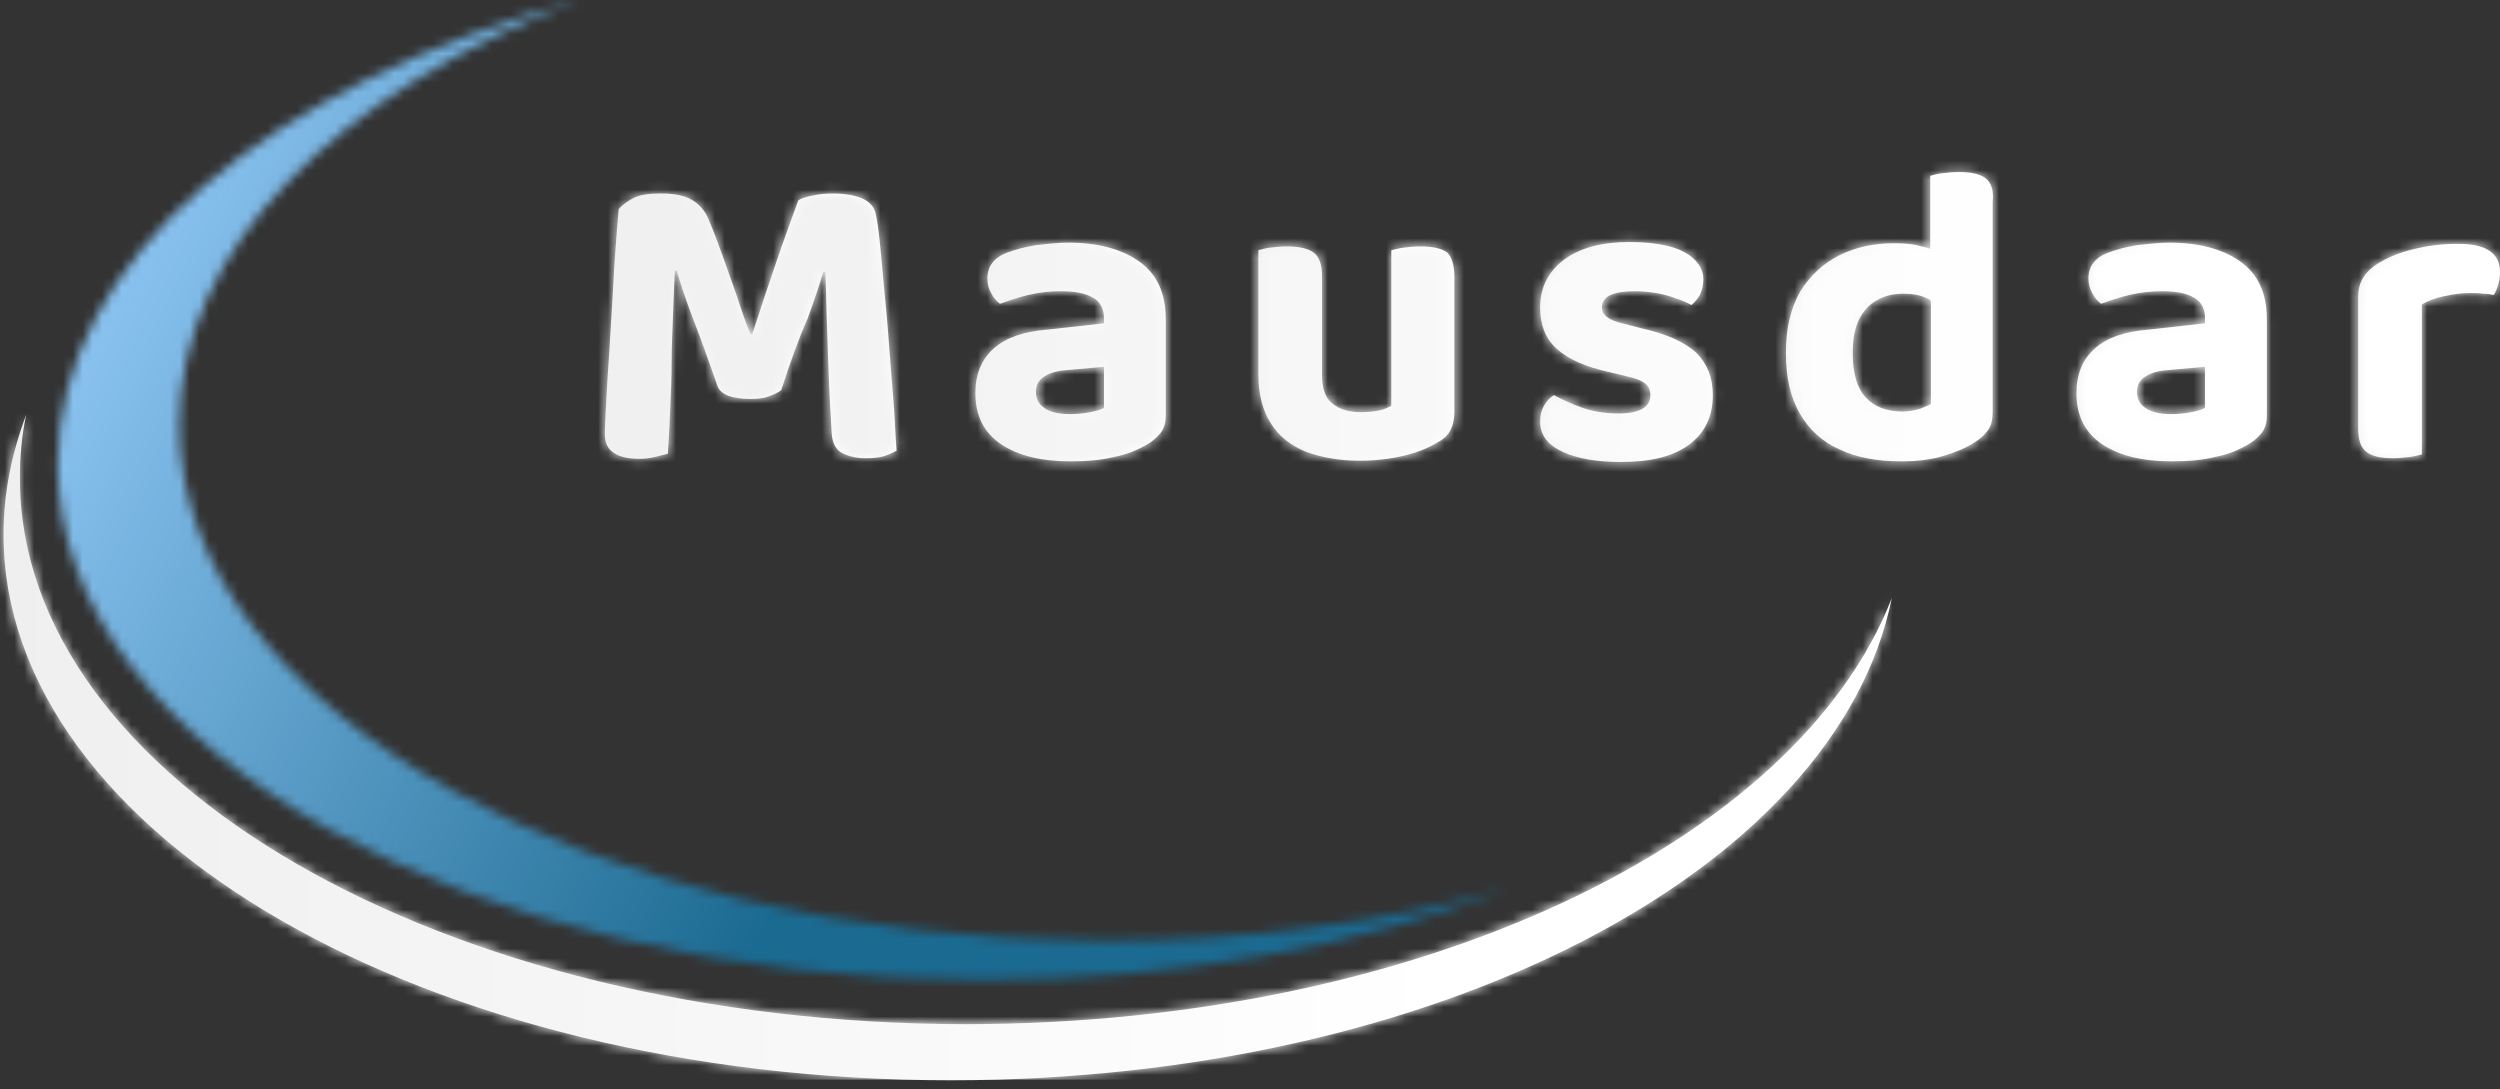 <svg width="257" height="112" viewBox="0 0 257 112" fill="none" xmlns="http://www.w3.org/2000/svg">
<rect x="0" y="0" width="257" height="112" fill="#333333" stroke="none"/>
<mask id="mask0_190_5617" style="mask-type:luminance" maskUnits="userSpaceOnUse" x="5" y="0" width="150" height="101">
<path d="M154.889 91.421C139.598 97.317 121.003 100.75 100.982 100.75C48.502 100.75 5.934 77.037 5.934 47.751C5.934 26.759 27.833 8.617 59.516 0C34.701 9.589 18.438 25.528 18.438 43.669C18.438 72.955 61.006 96.669 113.487 96.669C128.324 96.733 142.384 94.79 154.889 91.421Z" fill="white"/>
</mask>
<g mask="url(#mask0_190_5617)">
<path d="M170.828 162.95L-22.704 106.646L17.207 -30.646L210.739 25.657L170.828 162.95Z" fill="url(#paint0_linear_190_5617)"/>
</g>
<path d="M194.476 61.487C188.839 89.412 147.697 111.052 97.743 111.052C43.966 111.052 0.361 85.913 0.361 54.943C0.361 50.732 1.204 46.585 2.694 42.633C2.24 44.771 2.046 46.974 2.046 49.177C2.046 80.147 45.651 105.286 99.427 105.286C145.947 105.221 184.757 86.496 194.476 61.487Z" fill="url(#paint1_linear_190_5617)"/>
<mask id="mask1_190_5617" style="mask-type:luminance" maskUnits="userSpaceOnUse" x="0" y="42" width="195" height="70">
<path d="M194.476 61.488C188.839 89.413 147.697 111.053 97.743 111.053C43.966 111.053 0.361 85.914 0.361 54.944C0.361 50.733 1.204 46.586 2.694 42.634C2.24 44.772 2.046 46.975 2.046 49.178C2.046 80.148 45.651 105.287 99.427 105.287C145.947 105.222 184.757 86.498 194.476 61.488Z" fill="white"/>
</mask>
<g mask="url(#mask1_190_5617)">
<path d="M194.475 42.568H-1V110.988H194.475V42.568Z" fill="url(#paint2_linear_190_5617)"/>
</g>
<path d="M80.314 40.105C79.99 40.365 79.537 40.559 79.019 40.753C78.5 40.948 77.852 41.013 77.14 41.013C76.233 41.013 75.455 40.883 74.872 40.689C74.224 40.429 73.835 40.041 73.706 39.522C72.734 36.736 71.891 34.404 71.179 32.59C70.466 30.711 69.948 29.156 69.559 27.795H69.365C69.3 29.674 69.235 31.359 69.17 32.849C69.106 34.404 69.041 35.894 69.041 37.319C69.041 38.745 68.976 40.235 68.911 41.725C68.846 43.215 68.782 44.9 68.652 46.649C68.328 46.714 67.874 46.844 67.356 46.973C66.838 47.103 66.255 47.168 65.736 47.168C64.635 47.168 63.728 46.973 63.145 46.585C62.497 46.196 62.173 45.548 62.173 44.576C62.173 43.928 62.238 42.956 62.302 41.66C62.367 40.365 62.432 38.939 62.562 37.255C62.691 35.57 62.756 33.821 62.886 32.007C63.015 30.128 63.08 28.314 63.209 26.499C63.339 24.685 63.469 23.001 63.598 21.51C63.857 21.186 64.311 20.798 65.024 20.409C65.736 20.02 66.708 19.891 67.939 19.891C69.235 19.891 70.337 20.085 71.114 20.538C71.892 20.992 72.475 21.64 72.863 22.612C73.317 23.648 73.77 24.88 74.289 26.305C74.807 27.73 75.261 29.091 75.779 30.516C76.233 31.942 76.686 33.238 77.14 34.339H77.334C78.176 31.747 79.019 29.221 79.861 26.759C80.703 24.296 81.481 22.223 82.064 20.603C82.453 20.344 82.971 20.215 83.619 20.085C84.267 19.955 84.915 19.891 85.627 19.891C86.858 19.891 87.895 20.085 88.672 20.409C89.45 20.798 89.903 21.316 90.033 22.029C90.163 22.612 90.292 23.454 90.422 24.685C90.551 25.916 90.681 27.277 90.811 28.832C90.94 30.387 91.135 32.071 91.264 33.756C91.394 35.505 91.523 37.125 91.653 38.81C91.782 40.429 91.912 41.92 91.977 43.215C92.042 44.511 92.106 45.548 92.171 46.325C91.718 46.585 91.264 46.779 90.811 46.909C90.357 47.038 89.709 47.103 88.996 47.103C88.025 47.103 87.247 46.909 86.599 46.585C85.951 46.261 85.562 45.548 85.498 44.576C85.368 42.308 85.239 40.105 85.174 38.032C85.109 35.959 85.044 34.08 84.979 32.331C84.915 30.581 84.915 29.156 84.85 27.925H84.655C84.267 29.156 83.748 30.776 83.036 32.719C82.193 34.598 81.286 37.06 80.314 40.105Z" fill="url(#paint3_linear_190_5617)"/>
<mask id="mask2_190_5617" style="mask-type:luminance" maskUnits="userSpaceOnUse" x="62" y="19" width="31" height="29">
<path d="M80.314 40.105C79.99 40.365 79.537 40.559 79.019 40.753C78.5 40.948 77.852 41.013 77.14 41.013C76.233 41.013 75.455 40.883 74.872 40.689C74.224 40.429 73.835 40.041 73.706 39.522C72.734 36.736 71.891 34.404 71.179 32.59C70.466 30.711 69.948 29.156 69.559 27.795H69.365C69.3 29.674 69.235 31.359 69.17 32.849C69.106 34.404 69.041 35.894 69.041 37.319C69.041 38.745 68.976 40.235 68.911 41.725C68.846 43.215 68.782 44.9 68.652 46.649C68.328 46.714 67.874 46.844 67.356 46.973C66.838 47.103 66.255 47.168 65.736 47.168C64.635 47.168 63.728 46.973 63.145 46.585C62.497 46.196 62.173 45.548 62.173 44.576C62.173 43.928 62.238 42.956 62.302 41.66C62.367 40.365 62.432 38.939 62.562 37.255C62.691 35.57 62.756 33.821 62.886 32.007C63.015 30.128 63.08 28.314 63.209 26.499C63.339 24.685 63.469 23.001 63.598 21.51C63.857 21.186 64.311 20.798 65.024 20.409C65.736 20.02 66.708 19.891 67.939 19.891C69.235 19.891 70.337 20.085 71.114 20.538C71.892 20.992 72.475 21.64 72.863 22.612C73.317 23.648 73.77 24.88 74.289 26.305C74.807 27.73 75.261 29.091 75.779 30.516C76.233 31.942 76.686 33.238 77.14 34.339H77.334C78.176 31.747 79.019 29.221 79.861 26.759C80.703 24.296 81.481 22.223 82.064 20.603C82.453 20.344 82.971 20.215 83.619 20.085C84.267 19.955 84.915 19.891 85.627 19.891C86.858 19.891 87.895 20.085 88.672 20.409C89.45 20.798 89.903 21.316 90.033 22.029C90.163 22.612 90.292 23.454 90.422 24.685C90.551 25.916 90.681 27.277 90.811 28.832C90.94 30.387 91.135 32.071 91.264 33.756C91.394 35.505 91.523 37.125 91.653 38.81C91.782 40.429 91.912 41.92 91.977 43.215C92.042 44.511 92.106 45.548 92.171 46.325C91.718 46.585 91.264 46.779 90.811 46.909C90.357 47.038 89.709 47.103 88.996 47.103C88.025 47.103 87.247 46.909 86.599 46.585C85.951 46.261 85.562 45.548 85.498 44.576C85.368 42.308 85.239 40.105 85.174 38.032C85.109 35.959 85.044 34.08 84.979 32.331C84.915 30.581 84.915 29.156 84.85 27.925H84.655C84.267 29.156 83.748 30.776 83.036 32.719C82.193 34.598 81.286 37.06 80.314 40.105Z" fill="white"/>
</mask>
<g mask="url(#mask2_190_5617)">
<path d="M257 11.273H55.435V58.96H257V11.273Z" fill="url(#paint4_linear_190_5617)"/>
</g>
<path d="M109.795 24.944C112.84 24.944 115.302 25.592 117.116 26.888C118.93 28.184 119.837 30.128 119.837 32.784V42.762C119.837 43.475 119.643 44.123 119.254 44.576C118.866 45.03 118.412 45.418 117.829 45.742C116.922 46.261 115.885 46.714 114.525 46.973C113.229 47.297 111.739 47.427 110.054 47.427C107.074 47.427 104.676 46.844 102.927 45.678C101.178 44.511 100.271 42.762 100.271 40.429C100.271 38.421 100.918 36.931 102.149 35.829C103.38 34.728 105.195 34.08 107.657 33.886L113.488 33.238V32.719C113.488 31.747 113.099 30.97 112.322 30.581C111.544 30.128 110.443 29.933 109.017 29.933C107.916 29.933 106.814 30.063 105.713 30.322C104.612 30.581 103.704 30.905 102.797 31.229C102.473 30.97 102.149 30.646 101.89 30.128C101.631 29.674 101.502 29.156 101.502 28.637C101.502 27.406 102.149 26.499 103.51 25.981C104.352 25.657 105.324 25.398 106.49 25.203C107.657 25.074 108.758 24.944 109.795 24.944ZM110.054 42.568C110.702 42.568 111.415 42.503 112.063 42.373C112.71 42.244 113.229 42.114 113.488 41.92V37.708L109.795 38.032C108.823 38.097 107.981 38.291 107.398 38.68C106.814 39.004 106.49 39.587 106.49 40.235C106.49 40.948 106.75 41.531 107.333 41.92C107.916 42.373 108.823 42.568 110.054 42.568Z" fill="url(#paint5_linear_190_5617)"/>
<mask id="mask3_190_5617" style="mask-type:luminance" maskUnits="userSpaceOnUse" x="100" y="24" width="20" height="24">
<path d="M109.795 24.944C112.84 24.944 115.302 25.592 117.116 26.888C118.93 28.184 119.837 30.128 119.837 32.784V42.762C119.837 43.475 119.643 44.123 119.254 44.576C118.866 45.03 118.412 45.418 117.829 45.742C116.922 46.261 115.885 46.714 114.525 46.973C113.229 47.297 111.739 47.427 110.054 47.427C107.074 47.427 104.676 46.844 102.927 45.678C101.178 44.511 100.271 42.762 100.271 40.429C100.271 38.421 100.918 36.931 102.149 35.829C103.38 34.728 105.195 34.08 107.657 33.886L113.488 33.238V32.719C113.488 31.747 113.099 30.97 112.322 30.581C111.544 30.128 110.443 29.933 109.017 29.933C107.916 29.933 106.814 30.063 105.713 30.322C104.612 30.581 103.704 30.905 102.797 31.229C102.473 30.97 102.149 30.646 101.89 30.128C101.631 29.674 101.502 29.156 101.502 28.637C101.502 27.406 102.149 26.499 103.51 25.981C104.352 25.657 105.324 25.398 106.49 25.203C107.657 25.074 108.758 24.944 109.795 24.944ZM110.054 42.568C110.702 42.568 111.415 42.503 112.063 42.373C112.71 42.244 113.229 42.114 113.488 41.92V37.708L109.795 38.032C108.823 38.097 107.981 38.291 107.398 38.68C106.814 39.004 106.49 39.587 106.49 40.235C106.49 40.948 106.75 41.531 107.333 41.92C107.916 42.373 108.823 42.568 110.054 42.568Z" fill="white"/>
</mask>
<g mask="url(#mask3_190_5617)">
<path d="M257 11.273H55.435V58.96H257V11.273Z" fill="url(#paint6_linear_190_5617)"/>
</g>
<path d="M149.51 28.378V42.373C149.51 43.086 149.381 43.669 149.122 44.187C148.863 44.706 148.409 45.159 147.761 45.483C146.789 46.066 145.688 46.52 144.327 46.844C142.967 47.168 141.412 47.362 139.792 47.362C137.718 47.362 135.904 47.038 134.284 46.455C132.73 45.807 131.498 44.9 130.656 43.539C129.814 42.243 129.36 40.559 129.36 38.486V25.722C129.62 25.657 130.008 25.527 130.527 25.463C131.045 25.398 131.628 25.333 132.276 25.333C133.507 25.333 134.479 25.527 135.062 25.981C135.645 26.434 135.904 27.212 135.904 28.443V38.55C135.904 39.911 136.228 40.883 136.941 41.466C137.654 42.049 138.626 42.373 139.857 42.373C140.634 42.373 141.282 42.308 141.865 42.179C142.383 42.049 142.772 41.855 143.031 41.725V25.722C143.355 25.657 143.744 25.527 144.262 25.463C144.781 25.398 145.364 25.333 146.012 25.333C147.243 25.333 148.215 25.527 148.798 25.981C149.186 26.37 149.51 27.212 149.51 28.378Z" fill="url(#paint7_linear_190_5617)"/>
<mask id="mask4_190_5617" style="mask-type:luminance" maskUnits="userSpaceOnUse" x="129" y="25" width="21" height="23">
<path d="M149.51 28.377V42.372C149.51 43.085 149.381 43.668 149.122 44.186C148.863 44.705 148.409 45.158 147.761 45.482C146.789 46.065 145.688 46.519 144.327 46.843C142.967 47.167 141.412 47.361 139.792 47.361C137.718 47.361 135.904 47.037 134.284 46.454C132.73 45.806 131.498 44.899 130.656 43.538C129.814 42.243 129.36 40.558 129.36 38.485V25.721C129.62 25.656 130.008 25.526 130.527 25.462C131.045 25.397 131.628 25.332 132.276 25.332C133.507 25.332 134.479 25.526 135.062 25.98C135.645 26.433 135.904 27.211 135.904 28.442V38.55C135.904 39.91 136.228 40.882 136.941 41.465C137.654 42.048 138.626 42.372 139.857 42.372C140.634 42.372 141.282 42.307 141.865 42.178C142.383 42.048 142.772 41.854 143.031 41.724V25.721C143.355 25.656 143.744 25.526 144.262 25.462C144.781 25.397 145.364 25.332 146.012 25.332C147.243 25.332 148.215 25.526 148.798 25.98C149.186 26.369 149.51 27.211 149.51 28.377Z" fill="white"/>
</mask>
<g mask="url(#mask4_190_5617)">
<path d="M256.999 11.273H55.434V58.959H256.999V11.273Z" fill="url(#paint8_linear_190_5617)"/>
</g>
<path d="M176.076 40.623C176.076 42.761 175.299 44.446 173.679 45.677C172.059 46.908 169.727 47.491 166.617 47.491C164.219 47.491 162.211 47.167 160.656 46.454C159.101 45.742 158.323 44.705 158.323 43.344C158.323 42.697 158.453 42.178 158.712 41.725C158.971 41.271 159.295 40.882 159.749 40.623C160.591 41.077 161.563 41.53 162.664 41.919C163.766 42.308 164.997 42.502 166.422 42.502C168.56 42.502 169.662 41.854 169.662 40.623C169.662 40.105 169.467 39.651 169.079 39.392C168.69 39.068 168.042 38.874 167.2 38.679L165.321 38.226C162.988 37.708 161.239 36.93 160.073 35.893C158.906 34.857 158.323 33.431 158.323 31.617C158.323 29.544 159.166 27.924 160.785 26.693C162.47 25.462 164.673 24.879 167.524 24.879C168.949 24.879 170.245 25.009 171.346 25.268C172.513 25.527 173.42 25.98 174.068 26.564C174.715 27.147 175.104 27.859 175.104 28.702C175.104 29.285 174.975 29.803 174.78 30.257C174.521 30.71 174.262 31.034 173.873 31.358C173.549 31.164 173.031 30.904 172.383 30.71C171.735 30.451 171.022 30.257 170.245 30.127C169.467 29.997 168.755 29.933 168.042 29.933C167.005 29.933 166.163 30.062 165.58 30.321C164.997 30.581 164.673 31.034 164.673 31.617C164.673 32.006 164.867 32.33 165.191 32.589C165.515 32.848 166.098 33.107 167.005 33.302L168.755 33.755C171.346 34.338 173.225 35.181 174.391 36.282C175.493 37.384 176.076 38.809 176.076 40.623Z" fill="url(#paint9_linear_190_5617)"/>
<mask id="mask5_190_5617" style="mask-type:luminance" maskUnits="userSpaceOnUse" x="158" y="24" width="19" height="24">
<path d="M176.076 40.622C176.076 42.76 175.299 44.445 173.679 45.676C172.059 46.907 169.727 47.49 166.617 47.49C164.219 47.49 162.211 47.166 160.656 46.453C159.101 45.741 158.323 44.704 158.323 43.343C158.323 42.696 158.453 42.177 158.712 41.724C158.971 41.27 159.295 40.881 159.749 40.622C160.591 41.076 161.563 41.529 162.664 41.918C163.766 42.307 164.997 42.501 166.422 42.501C168.56 42.501 169.662 41.853 169.662 40.622C169.662 40.104 169.467 39.65 169.079 39.391C168.69 39.067 168.042 38.873 167.2 38.678L165.321 38.225C162.988 37.707 161.239 36.929 160.073 35.892C158.906 34.856 158.323 33.43 158.323 31.616C158.323 29.543 159.166 27.923 160.785 26.692C162.47 25.461 164.673 24.878 167.524 24.878C168.949 24.878 170.245 25.008 171.346 25.267C172.513 25.526 173.42 25.979 174.068 26.562C174.715 27.146 175.104 27.858 175.104 28.701C175.104 29.284 174.975 29.802 174.78 30.256C174.521 30.709 174.262 31.033 173.873 31.357C173.549 31.163 173.031 30.904 172.383 30.709C171.735 30.45 171.022 30.256 170.245 30.126C169.467 29.996 168.755 29.932 168.042 29.932C167.005 29.932 166.163 30.061 165.58 30.32C164.997 30.58 164.673 31.033 164.673 31.616C164.673 32.005 164.867 32.329 165.191 32.588C165.515 32.847 166.098 33.106 167.005 33.301L168.755 33.754C171.346 34.337 173.225 35.18 174.391 36.281C175.493 37.383 176.076 38.808 176.076 40.622Z" fill="white"/>
</mask>
<g mask="url(#mask5_190_5617)">
<path d="M257 11.273H55.435V58.959H257V11.273Z" fill="url(#paint10_linear_190_5617)"/>
</g>
<path d="M204.13 18.335C203.547 17.882 202.639 17.688 201.344 17.688C200.696 17.688 200.177 17.752 199.594 17.817C199.076 17.882 198.687 18.012 198.428 18.076V25.592C198.169 25.462 197.845 25.398 197.521 25.333C196.679 25.074 195.772 25.009 194.67 25.009C192.662 25.009 190.783 25.398 189.098 26.24C187.414 27.082 186.118 28.313 185.081 29.933C184.109 31.618 183.591 33.691 183.591 36.283C183.591 38.745 184.044 40.818 185.016 42.503C185.988 44.187 187.349 45.418 189.098 46.196C190.847 47.038 192.986 47.427 195.448 47.427C197.132 47.427 198.622 47.232 199.853 46.844C201.149 46.455 202.186 46.001 202.963 45.483C203.611 45.094 204.065 44.641 204.389 44.187C204.713 43.734 204.842 43.086 204.842 42.373V20.797C204.972 19.631 204.713 18.789 204.13 18.335ZM198.493 41.531C198.169 41.725 197.78 41.855 197.327 42.049C196.808 42.179 196.225 42.308 195.577 42.308C194.022 42.308 192.726 41.855 191.819 40.883C190.912 39.911 190.459 38.421 190.459 36.347C190.459 34.922 190.653 33.756 191.107 32.849C191.56 31.942 192.143 31.294 192.986 30.84C193.763 30.387 194.67 30.192 195.707 30.192C196.614 30.192 197.391 30.322 198.039 30.646C198.234 30.711 198.363 30.775 198.493 30.905V41.531Z" fill="url(#paint11_linear_190_5617)"/>
<mask id="mask6_190_5617" style="mask-type:luminance" maskUnits="userSpaceOnUse" x="183" y="17" width="22" height="31">
<path d="M204.13 18.335C203.547 17.882 202.639 17.688 201.344 17.688C200.696 17.688 200.177 17.752 199.594 17.817C199.076 17.882 198.687 18.012 198.428 18.076V25.592C198.169 25.462 197.845 25.398 197.521 25.333C196.679 25.074 195.772 25.009 194.67 25.009C192.662 25.009 190.783 25.398 189.098 26.24C187.414 27.082 186.118 28.313 185.081 29.933C184.109 31.618 183.591 33.691 183.591 36.283C183.591 38.745 184.044 40.818 185.016 42.503C185.988 44.187 187.349 45.418 189.098 46.196C190.847 47.038 192.986 47.427 195.448 47.427C197.132 47.427 198.622 47.232 199.853 46.844C201.149 46.455 202.186 46.001 202.963 45.483C203.611 45.094 204.065 44.641 204.389 44.187C204.713 43.734 204.842 43.086 204.842 42.373V20.797C204.972 19.631 204.713 18.789 204.13 18.335ZM198.493 41.531C198.169 41.725 197.78 41.855 197.327 42.049C196.808 42.179 196.225 42.308 195.577 42.308C194.022 42.308 192.726 41.855 191.819 40.883C190.912 39.911 190.459 38.421 190.459 36.347C190.459 34.922 190.653 33.756 191.107 32.849C191.56 31.942 192.143 31.294 192.986 30.84C193.763 30.387 194.67 30.192 195.707 30.192C196.614 30.192 197.391 30.322 198.039 30.646C198.234 30.711 198.363 30.775 198.493 30.905V41.531Z" fill="white"/>
</mask>
<g mask="url(#mask6_190_5617)">
<path d="M256.999 11.273H55.434V58.96H256.999V11.273Z" fill="url(#paint12_linear_190_5617)"/>
</g>
<path d="M222.985 24.944C226.03 24.944 228.493 25.592 230.307 26.888C232.121 28.184 233.028 30.128 233.028 32.784V42.762C233.028 43.475 232.834 44.123 232.445 44.576C232.056 45.03 231.603 45.418 231.019 45.742C230.112 46.261 229.076 46.714 227.715 46.973C226.419 47.297 224.929 47.427 223.244 47.427C220.264 47.427 217.867 46.844 216.117 45.678C214.368 44.511 213.461 42.762 213.461 40.429C213.461 38.421 214.109 36.931 215.34 35.829C216.571 34.728 218.385 34.08 220.847 33.886L226.678 33.238V32.719C226.678 31.747 226.29 30.97 225.512 30.581C224.735 30.128 223.633 29.933 222.208 29.933C221.106 29.933 220.005 30.063 218.903 30.322C217.802 30.581 216.895 30.905 215.988 31.229C215.664 30.97 215.34 30.646 215.081 30.128C214.822 29.674 214.692 29.156 214.692 28.637C214.692 27.406 215.34 26.499 216.701 25.981C217.543 25.657 218.515 25.398 219.681 25.203C220.847 25.074 221.949 24.944 222.985 24.944ZM223.244 42.568C223.892 42.568 224.605 42.503 225.253 42.373C225.901 42.244 226.419 42.114 226.678 41.92V37.708L222.985 38.032C222.013 38.097 221.171 38.291 220.588 38.68C220.005 39.004 219.681 39.587 219.681 40.235C219.681 40.948 219.94 41.531 220.523 41.92C221.171 42.373 222.013 42.568 223.244 42.568Z" fill="url(#paint13_linear_190_5617)"/>
<mask id="mask7_190_5617" style="mask-type:luminance" maskUnits="userSpaceOnUse" x="213" y="24" width="21" height="24">
<path d="M222.985 24.944C226.03 24.944 228.493 25.592 230.307 26.888C232.121 28.184 233.028 30.128 233.028 32.784V42.762C233.028 43.475 232.834 44.123 232.445 44.576C232.056 45.03 231.603 45.418 231.019 45.742C230.112 46.261 229.076 46.714 227.715 46.973C226.419 47.297 224.929 47.427 223.244 47.427C220.264 47.427 217.867 46.844 216.117 45.678C214.368 44.511 213.461 42.762 213.461 40.429C213.461 38.421 214.109 36.931 215.34 35.829C216.571 34.728 218.385 34.08 220.847 33.886L226.678 33.238V32.719C226.678 31.747 226.29 30.97 225.512 30.581C224.735 30.128 223.633 29.933 222.208 29.933C221.106 29.933 220.005 30.063 218.903 30.322C217.802 30.581 216.895 30.905 215.988 31.229C215.664 30.97 215.34 30.646 215.081 30.128C214.822 29.674 214.692 29.156 214.692 28.637C214.692 27.406 215.34 26.499 216.701 25.981C217.543 25.657 218.515 25.398 219.681 25.203C220.847 25.074 221.949 24.944 222.985 24.944ZM223.244 42.568C223.892 42.568 224.605 42.503 225.253 42.373C225.901 42.244 226.419 42.114 226.678 41.92V37.708L222.985 38.032C222.013 38.097 221.171 38.291 220.588 38.68C220.005 39.004 219.681 39.587 219.681 40.235C219.681 40.948 219.94 41.531 220.523 41.92C221.171 42.373 222.013 42.568 223.244 42.568Z" fill="white"/>
</mask>
<g mask="url(#mask7_190_5617)">
<path d="M257 11.273H55.435V58.96H257V11.273Z" fill="url(#paint14_linear_190_5617)"/>
</g>
<path d="M257 27.989C257 28.442 256.935 28.896 256.806 29.285C256.676 29.674 256.546 30.062 256.352 30.321C256.028 30.257 255.704 30.192 255.251 30.192C254.797 30.127 254.343 30.127 253.89 30.127C252.983 30.127 252.141 30.257 251.233 30.451C250.326 30.645 249.614 30.905 248.966 31.293V46.714C248.642 46.778 248.253 46.908 247.735 46.973C247.216 47.038 246.633 47.102 245.985 47.102C244.754 47.102 243.847 46.908 243.264 46.455C242.681 46.001 242.422 45.223 242.422 44.057V30.516C242.422 29.674 242.616 29.026 243.005 28.442C243.394 27.859 243.977 27.341 244.69 26.952C245.661 26.369 246.828 25.916 248.188 25.592C249.549 25.268 250.974 25.073 252.465 25.073C255.51 25.009 257 25.98 257 27.989Z" fill="url(#paint15_linear_190_5617)"/>
<mask id="mask8_190_5617" style="mask-type:luminance" maskUnits="userSpaceOnUse" x="242" y="25" width="15" height="23">
<path d="M257 27.989C257 28.442 256.935 28.896 256.806 29.285C256.676 29.674 256.546 30.062 256.352 30.321C256.028 30.257 255.704 30.192 255.251 30.192C254.797 30.127 254.343 30.127 253.89 30.127C252.983 30.127 252.141 30.257 251.233 30.451C250.326 30.645 249.614 30.905 248.966 31.293V46.714C248.642 46.778 248.253 46.908 247.735 46.973C247.216 47.038 246.633 47.102 245.985 47.102C244.754 47.102 243.847 46.908 243.264 46.455C242.681 46.001 242.422 45.223 242.422 44.057V30.516C242.422 29.674 242.616 29.026 243.005 28.442C243.394 27.859 243.977 27.341 244.69 26.952C245.661 26.369 246.828 25.916 248.188 25.592C249.549 25.268 250.974 25.073 252.465 25.073C255.51 25.009 257 25.98 257 27.989Z" fill="white"/>
</mask>
<g mask="url(#mask8_190_5617)">
<path d="M257 11.273H55.435V58.959H257V11.273Z" fill="url(#paint16_linear_190_5617)"/>
</g>
<defs>
<linearGradient id="paint0_linear_190_5617" x1="1.555" y1="17.658" x2="122.033" y2="80.845" gradientUnits="userSpaceOnUse">
<stop stop-color="#9BD0FF"/>
<stop offset="0.768" stop-color="#1B6A91"/>
</linearGradient>
<linearGradient id="paint1_linear_190_5617" x1="0.41" y1="76.821" x2="194.505" y2="76.821" gradientUnits="userSpaceOnUse">
<stop stop-color="#EFEFEF"/>
<stop offset="0.768" stop-color="white"/>
</linearGradient>
<linearGradient id="paint2_linear_190_5617" x1="-0.97" y1="76.803" x2="194.504" y2="76.803" gradientUnits="userSpaceOnUse">
<stop stop-color="#EFEFEF"/>
<stop offset="0.768" stop-color="white"/>
</linearGradient>
<linearGradient id="paint3_linear_190_5617" x1="62.051" y1="33.507" x2="92.094" y2="33.507" gradientUnits="userSpaceOnUse">
<stop stop-color="#EFEFEF"/>
<stop offset="0.768" stop-color="white"/>
</linearGradient>
<linearGradient id="paint4_linear_190_5617" x1="55.458" y1="35.137" x2="257.017" y2="35.137" gradientUnits="userSpaceOnUse">
<stop stop-color="#EFEFEF"/>
<stop offset="0.768" stop-color="white"/>
</linearGradient>
<linearGradient id="paint5_linear_190_5617" x1="100.244" y1="36.216" x2="119.846" y2="36.216" gradientUnits="userSpaceOnUse">
<stop stop-color="#EFEFEF"/>
<stop offset="0.768" stop-color="white"/>
</linearGradient>
<linearGradient id="paint6_linear_190_5617" x1="55.458" y1="35.137" x2="257.017" y2="35.137" gradientUnits="userSpaceOnUse">
<stop stop-color="#EFEFEF"/>
<stop offset="0.768" stop-color="white"/>
</linearGradient>
<linearGradient id="paint7_linear_190_5617" x1="129.273" y1="36.372" x2="149.492" y2="36.372" gradientUnits="userSpaceOnUse">
<stop stop-color="#EFEFEF"/>
<stop offset="0.768" stop-color="white"/>
</linearGradient>
<linearGradient id="paint8_linear_190_5617" x1="55.457" y1="35.136" x2="257.016" y2="35.136" gradientUnits="userSpaceOnUse">
<stop stop-color="#EFEFEF"/>
<stop offset="0.768" stop-color="white"/>
</linearGradient>
<linearGradient id="paint9_linear_190_5617" x1="158.301" y1="36.194" x2="176.098" y2="36.194" gradientUnits="userSpaceOnUse">
<stop stop-color="#EFEFEF"/>
<stop offset="0.768" stop-color="white"/>
</linearGradient>
<linearGradient id="paint10_linear_190_5617" x1="55.458" y1="35.136" x2="257.017" y2="35.136" gradientUnits="userSpaceOnUse">
<stop stop-color="#EFEFEF"/>
<stop offset="0.768" stop-color="white"/>
</linearGradient>
<linearGradient id="paint11_linear_190_5617" x1="183.759" y1="32.56" x2="204.991" y2="32.56" gradientUnits="userSpaceOnUse">
<stop stop-color="#EFEFEF"/>
<stop offset="0.768" stop-color="white"/>
</linearGradient>
<linearGradient id="paint12_linear_190_5617" x1="55.457" y1="35.137" x2="257.016" y2="35.137" gradientUnits="userSpaceOnUse">
<stop stop-color="#EFEFEF"/>
<stop offset="0.768" stop-color="white"/>
</linearGradient>
<linearGradient id="paint13_linear_190_5617" x1="213.452" y1="36.216" x2="233.054" y2="36.216" gradientUnits="userSpaceOnUse">
<stop stop-color="#EFEFEF"/>
<stop offset="0.768" stop-color="white"/>
</linearGradient>
<linearGradient id="paint14_linear_190_5617" x1="55.458" y1="35.137" x2="257.017" y2="35.137" gradientUnits="userSpaceOnUse">
<stop stop-color="#EFEFEF"/>
<stop offset="0.768" stop-color="white"/>
</linearGradient>
<linearGradient id="paint15_linear_190_5617" x1="242.479" y1="36.04" x2="257.016" y2="36.04" gradientUnits="userSpaceOnUse">
<stop stop-color="#EFEFEF"/>
<stop offset="0.768" stop-color="white"/>
</linearGradient>
<linearGradient id="paint16_linear_190_5617" x1="55.458" y1="35.136" x2="257.017" y2="35.136" gradientUnits="userSpaceOnUse">
<stop stop-color="#EFEFEF"/>
<stop offset="0.768" stop-color="white"/>
</linearGradient>
</defs>
</svg>
